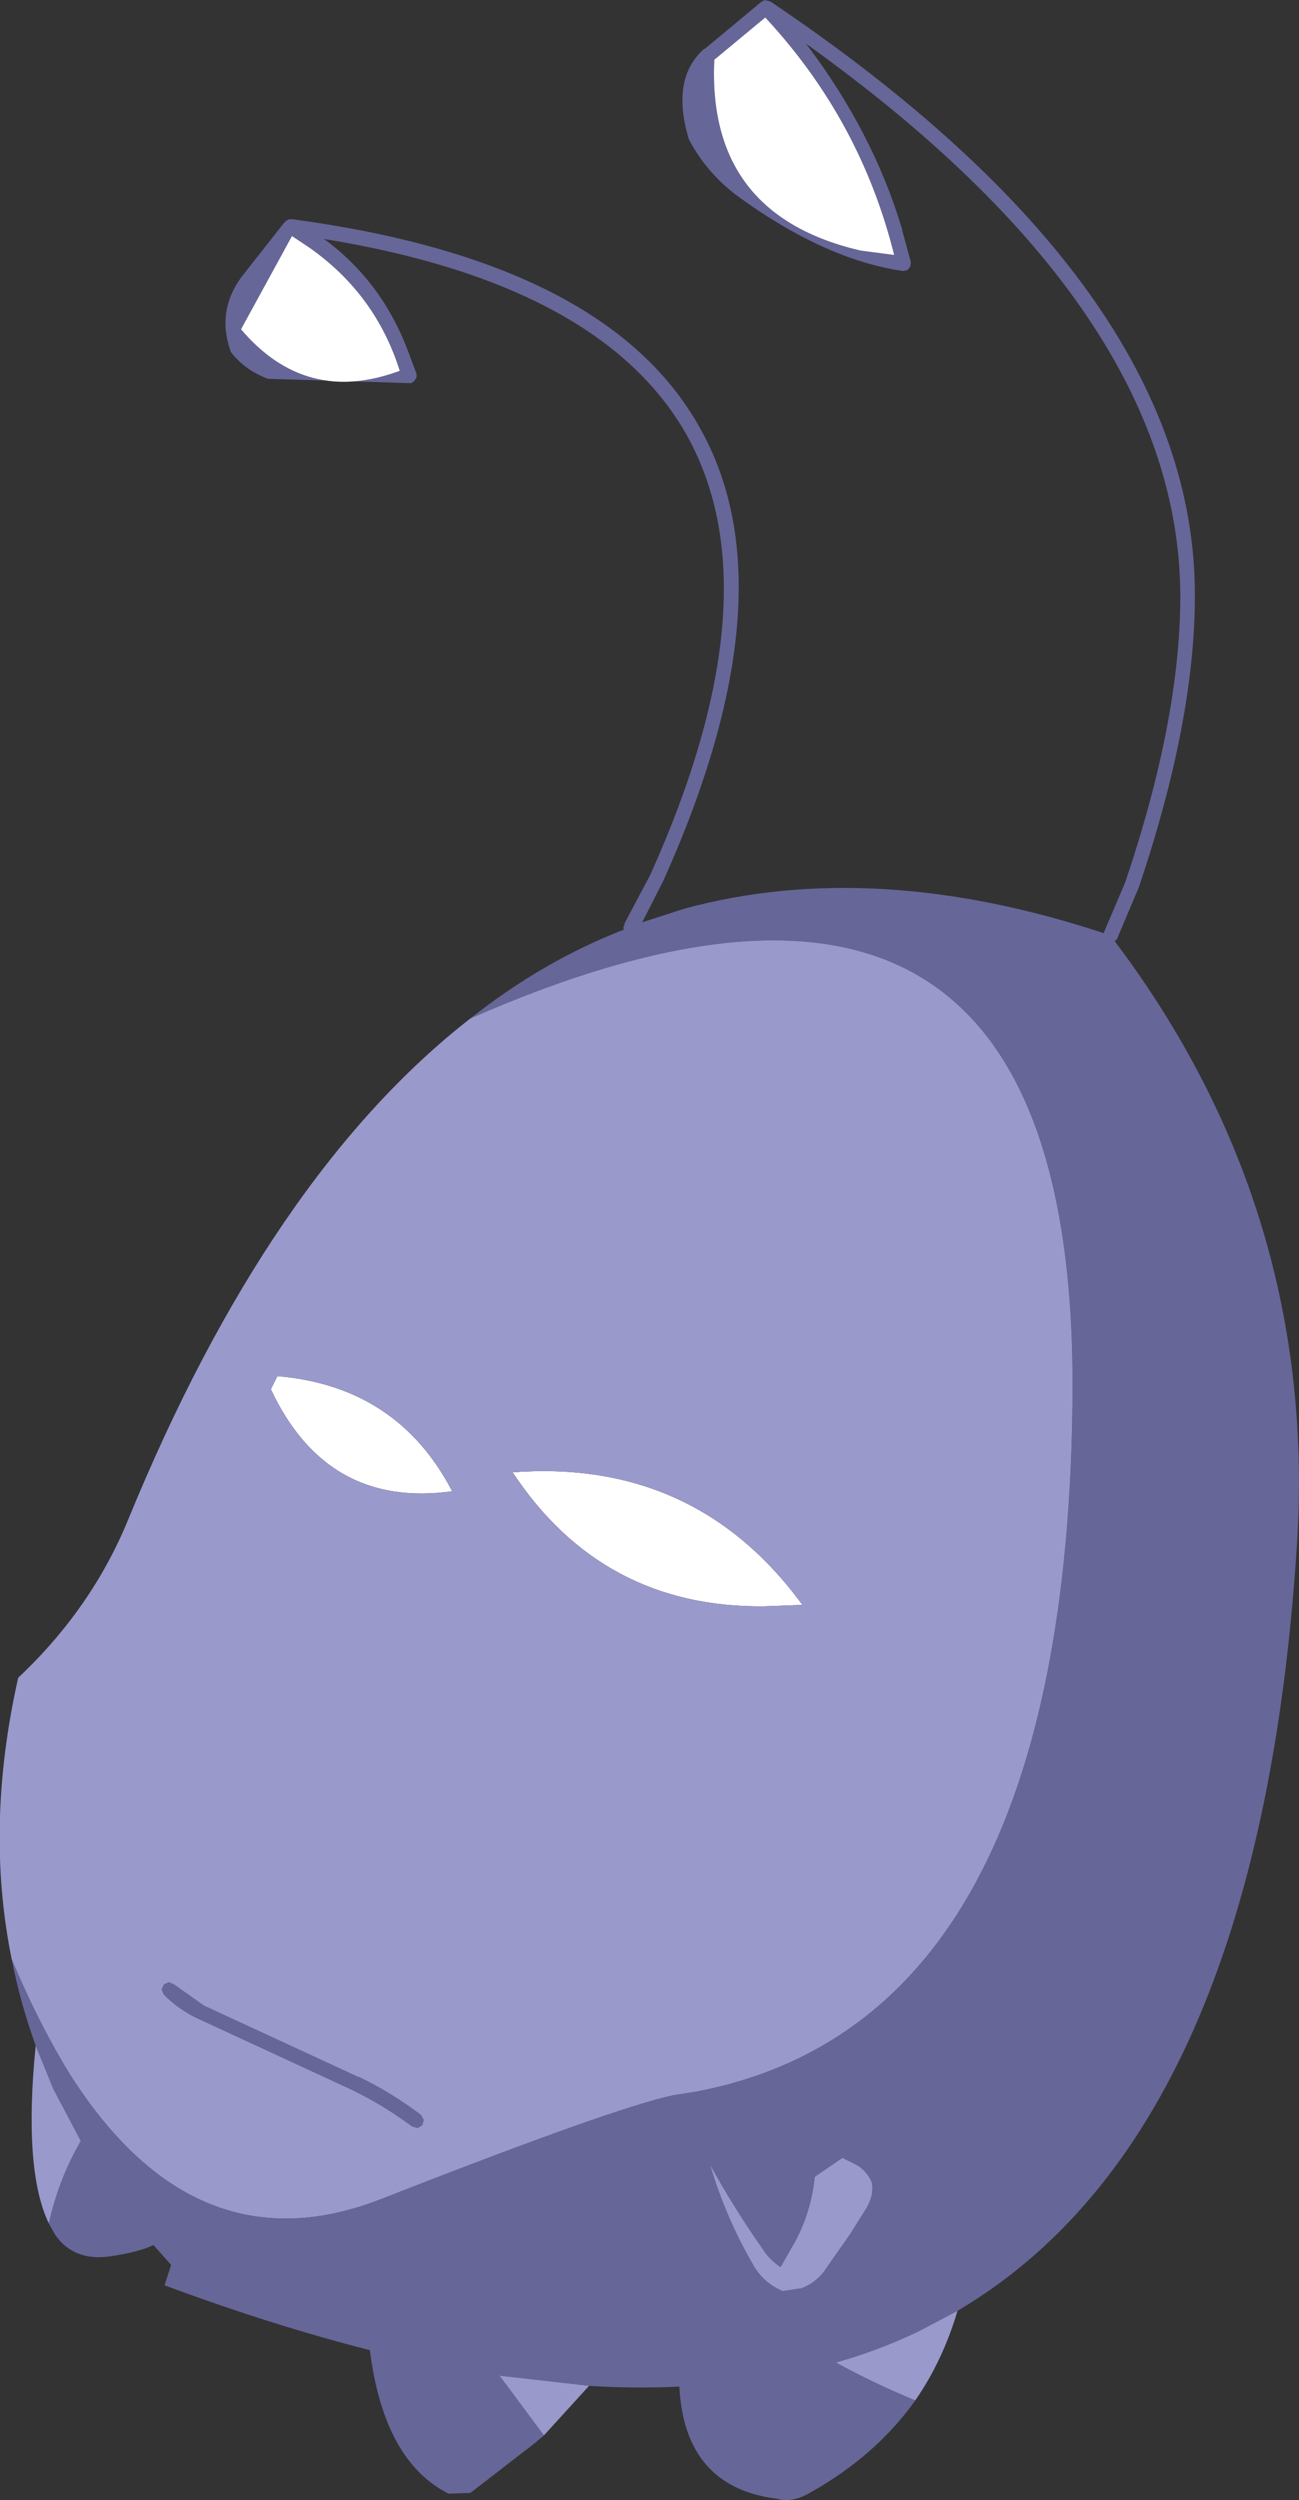 <?xml version="1.0" encoding="UTF-8" standalone="no"?>
<svg xmlns:xlink="http://www.w3.org/1999/xlink" height="171.6px" width="89.2px" xmlns="http://www.w3.org/2000/svg">
  <rect width="100%" height="100%" fill="#333333" stroke="none"/>
  <g transform="matrix(1.0, 0.0, 0.0, 1.0, 44.6, 171.6)">
    <path d="M-12.3 -101.7 Q-7.3 -105.65 -1.75 -107.8 L-1.8 -107.9 -1.7 -108.25 0.05 -111.55 Q8.7 -130.75 2.55 -141.75 -3.3 -152.1 -22.35 -155.2 -18.4 -152.3 -16.6 -147.55 L-16.0 -145.95 -16.0 -145.7 -16.15 -145.45 -16.35 -145.3 -26.2 -145.6 Q-27.8 -146.2 -28.75 -147.45 L-28.8 -147.6 Q-29.7 -150.25 -28.05 -152.55 L-25.1 -156.3 -24.95 -156.45 -24.75 -156.55 -24.55 -156.55 -24.5 -156.55 Q-2.9 -153.65 3.45 -142.25 9.85 -130.95 0.95 -111.15 L-0.5 -108.3 2.45 -109.25 Q15.45 -112.75 31.2 -107.55 L31.2 -107.6 32.65 -111.0 Q36.45 -122.2 36.45 -130.7 36.4 -150.25 10.75 -168.6 15.35 -162.55 17.35 -155.85 L17.35 -155.8 17.95 -153.6 17.9 -153.3 17.7 -153.05 17.4 -153.0 Q11.95 -153.8 5.9 -158.25 3.9 -159.8 2.75 -161.95 L2.7 -162.05 Q1.45 -166.2 3.75 -168.25 L3.8 -168.25 7.65 -171.45 7.9 -171.6 8.3 -171.5 Q37.5 -151.85 37.45 -130.7 37.45 -122.1 33.6 -110.7 L32.1 -107.15 31.95 -107.0 Q45.95 -88.4 44.45 -65.45 41.85 -25.2 21.15 -13.0 L18.5 -11.6 Q15.8 -10.3 12.8 -9.45 15.45 -8.0 18.25 -6.85 15.55 -3.05 11.0 -0.5 9.8 0.2 8.75 -0.1 2.4 -0.9 2.05 -7.8 -0.95 -7.65 -4.15 -7.85 L-10.3 -8.55 -7.25 -4.45 -7.9 -3.9 -12.3 -0.5 -13.8 -0.45 Q-18.25 -2.7 -19.2 -10.3 -25.9 -12.0 -33.3 -14.75 L-32.85 -16.15 -34.05 -17.5 -34.1 -17.5 Q-35.0 -17.05 -36.95 -16.75 -39.5 -16.35 -40.8 -18.2 L-41.25 -19.0 Q-40.55 -22.1 -39.05 -24.65 L-40.95 -28.25 -42.15 -31.2 Q-43.2 -34.1 -43.8 -37.15 -41.85 -32.5 -39.65 -29.0 -31.05 -15.7 -18.35 -20.7 -2.4 -26.95 1.65 -27.8 L3.25 -28.05 Q28.7 -32.95 29.05 -75.8 29.4 -120.0 -12.3 -101.7 M4.45 -167.5 Q3.95 -156.85 14.5 -154.4 L16.8 -154.1 Q14.5 -163.35 7.95 -170.4 L4.45 -167.5 M11.35 -22.2 Q11.1 -19.8 10.0 -17.75 L9.0 -16.0 Q8.25 -16.5 7.8 -17.2 5.8 -20.05 4.15 -23.05 5.25 -19.35 7.15 -16.1 7.85 -14.9 9.15 -14.35 L10.45 -14.55 Q11.35 -14.9 11.95 -15.65 L13.8 -18.3 14.9 -20.05 Q15.45 -21.0 15.25 -21.85 14.85 -22.75 13.95 -23.15 L13.25 -23.5 11.35 -22.2 M-28.05 -149.0 Q-23.6 -143.75 -17.15 -146.15 -18.8 -151.4 -23.35 -154.6 L-24.55 -155.4 -28.05 -149.0 M-15.9 -25.55 L-16.3 -25.65 Q-18.25 -27.1 -20.4 -28.15 L-31.0 -33.05 Q-32.3 -33.65 -33.35 -34.7 L-33.5 -35.05 -33.35 -35.4 -33.0 -35.55 -32.65 -35.4 -30.6 -33.95 -20.0 -29.05 -19.95 -29.05 Q-17.75 -28.0 -15.7 -26.45 L-15.5 -26.1 -15.6 -25.75 -15.9 -25.55" fill="#666699" fill-rule="evenodd" stroke="none"/>
    <path d="M4.45 -167.5 L7.95 -170.4 Q14.5 -163.35 16.8 -154.1 L14.5 -154.4 Q3.95 -156.85 4.45 -167.5 M10.5 -61.45 L7.85 -61.35 Q-3.25 -61.25 -9.4 -70.55 3.15 -71.5 10.5 -61.45 M-28.05 -149.0 L-24.55 -155.4 -23.35 -154.6 Q-18.8 -151.4 -17.15 -146.15 -23.6 -143.75 -28.05 -149.0 M-26.0 -76.25 L-25.55 -77.15 Q-17.3 -76.45 -13.55 -69.25 -22.15 -68.05 -26.0 -76.25" fill="#ffffff" fill-rule="evenodd" stroke="none"/>
    <path d="M-12.3 -101.7 Q29.4 -120.0 29.05 -75.8 28.7 -32.95 3.25 -28.05 L1.65 -27.8 Q-2.4 -26.95 -18.35 -20.7 -31.05 -15.7 -39.65 -29.0 -41.85 -32.5 -43.8 -37.15 -45.65 -46.25 -43.35 -56.45 -38.3 -61.2 -35.8 -67.3 -26.1 -90.95 -12.3 -101.7 M-42.15 -31.2 L-40.95 -28.25 -39.05 -24.65 Q-40.55 -22.1 -41.25 -19.0 -43.0 -22.65 -42.15 -31.2 M-7.25 -4.45 L-10.3 -8.55 -4.15 -7.85 -7.25 -4.45 M18.25 -6.85 Q15.45 -8.0 12.8 -9.45 15.8 -10.3 18.5 -11.6 L21.15 -13.0 Q20.15 -9.6 18.25 -6.85 M10.5 -61.45 Q3.15 -71.5 -9.4 -70.55 -3.25 -61.25 7.85 -61.35 L10.5 -61.45 M11.35 -22.2 L13.25 -23.5 13.95 -23.15 Q14.85 -22.75 15.25 -21.85 15.45 -21.0 14.9 -20.05 L13.8 -18.3 11.95 -15.65 Q11.35 -14.9 10.45 -14.55 L9.15 -14.35 Q7.85 -14.9 7.15 -16.1 5.25 -19.35 4.15 -23.05 5.8 -20.05 7.8 -17.2 8.25 -16.5 9.0 -16.0 L10.0 -17.75 Q11.1 -19.8 11.35 -22.2 M-26.0 -76.25 Q-22.15 -68.05 -13.55 -69.25 -17.3 -76.45 -25.55 -77.15 L-26.0 -76.25 M-15.9 -25.55 L-15.6 -25.75 -15.5 -26.1 -15.7 -26.45 Q-17.75 -28.0 -19.95 -29.05 L-20.0 -29.05 -30.6 -33.95 -32.65 -35.4 -33.0 -35.55 -33.35 -35.4 -33.5 -35.05 -33.35 -34.7 Q-32.3 -33.65 -31.0 -33.05 L-20.4 -28.15 Q-18.25 -27.1 -16.3 -25.65 L-15.9 -25.55" fill="#9999cc" fill-rule="evenodd" stroke="none"/>
  </g>
</svg>
